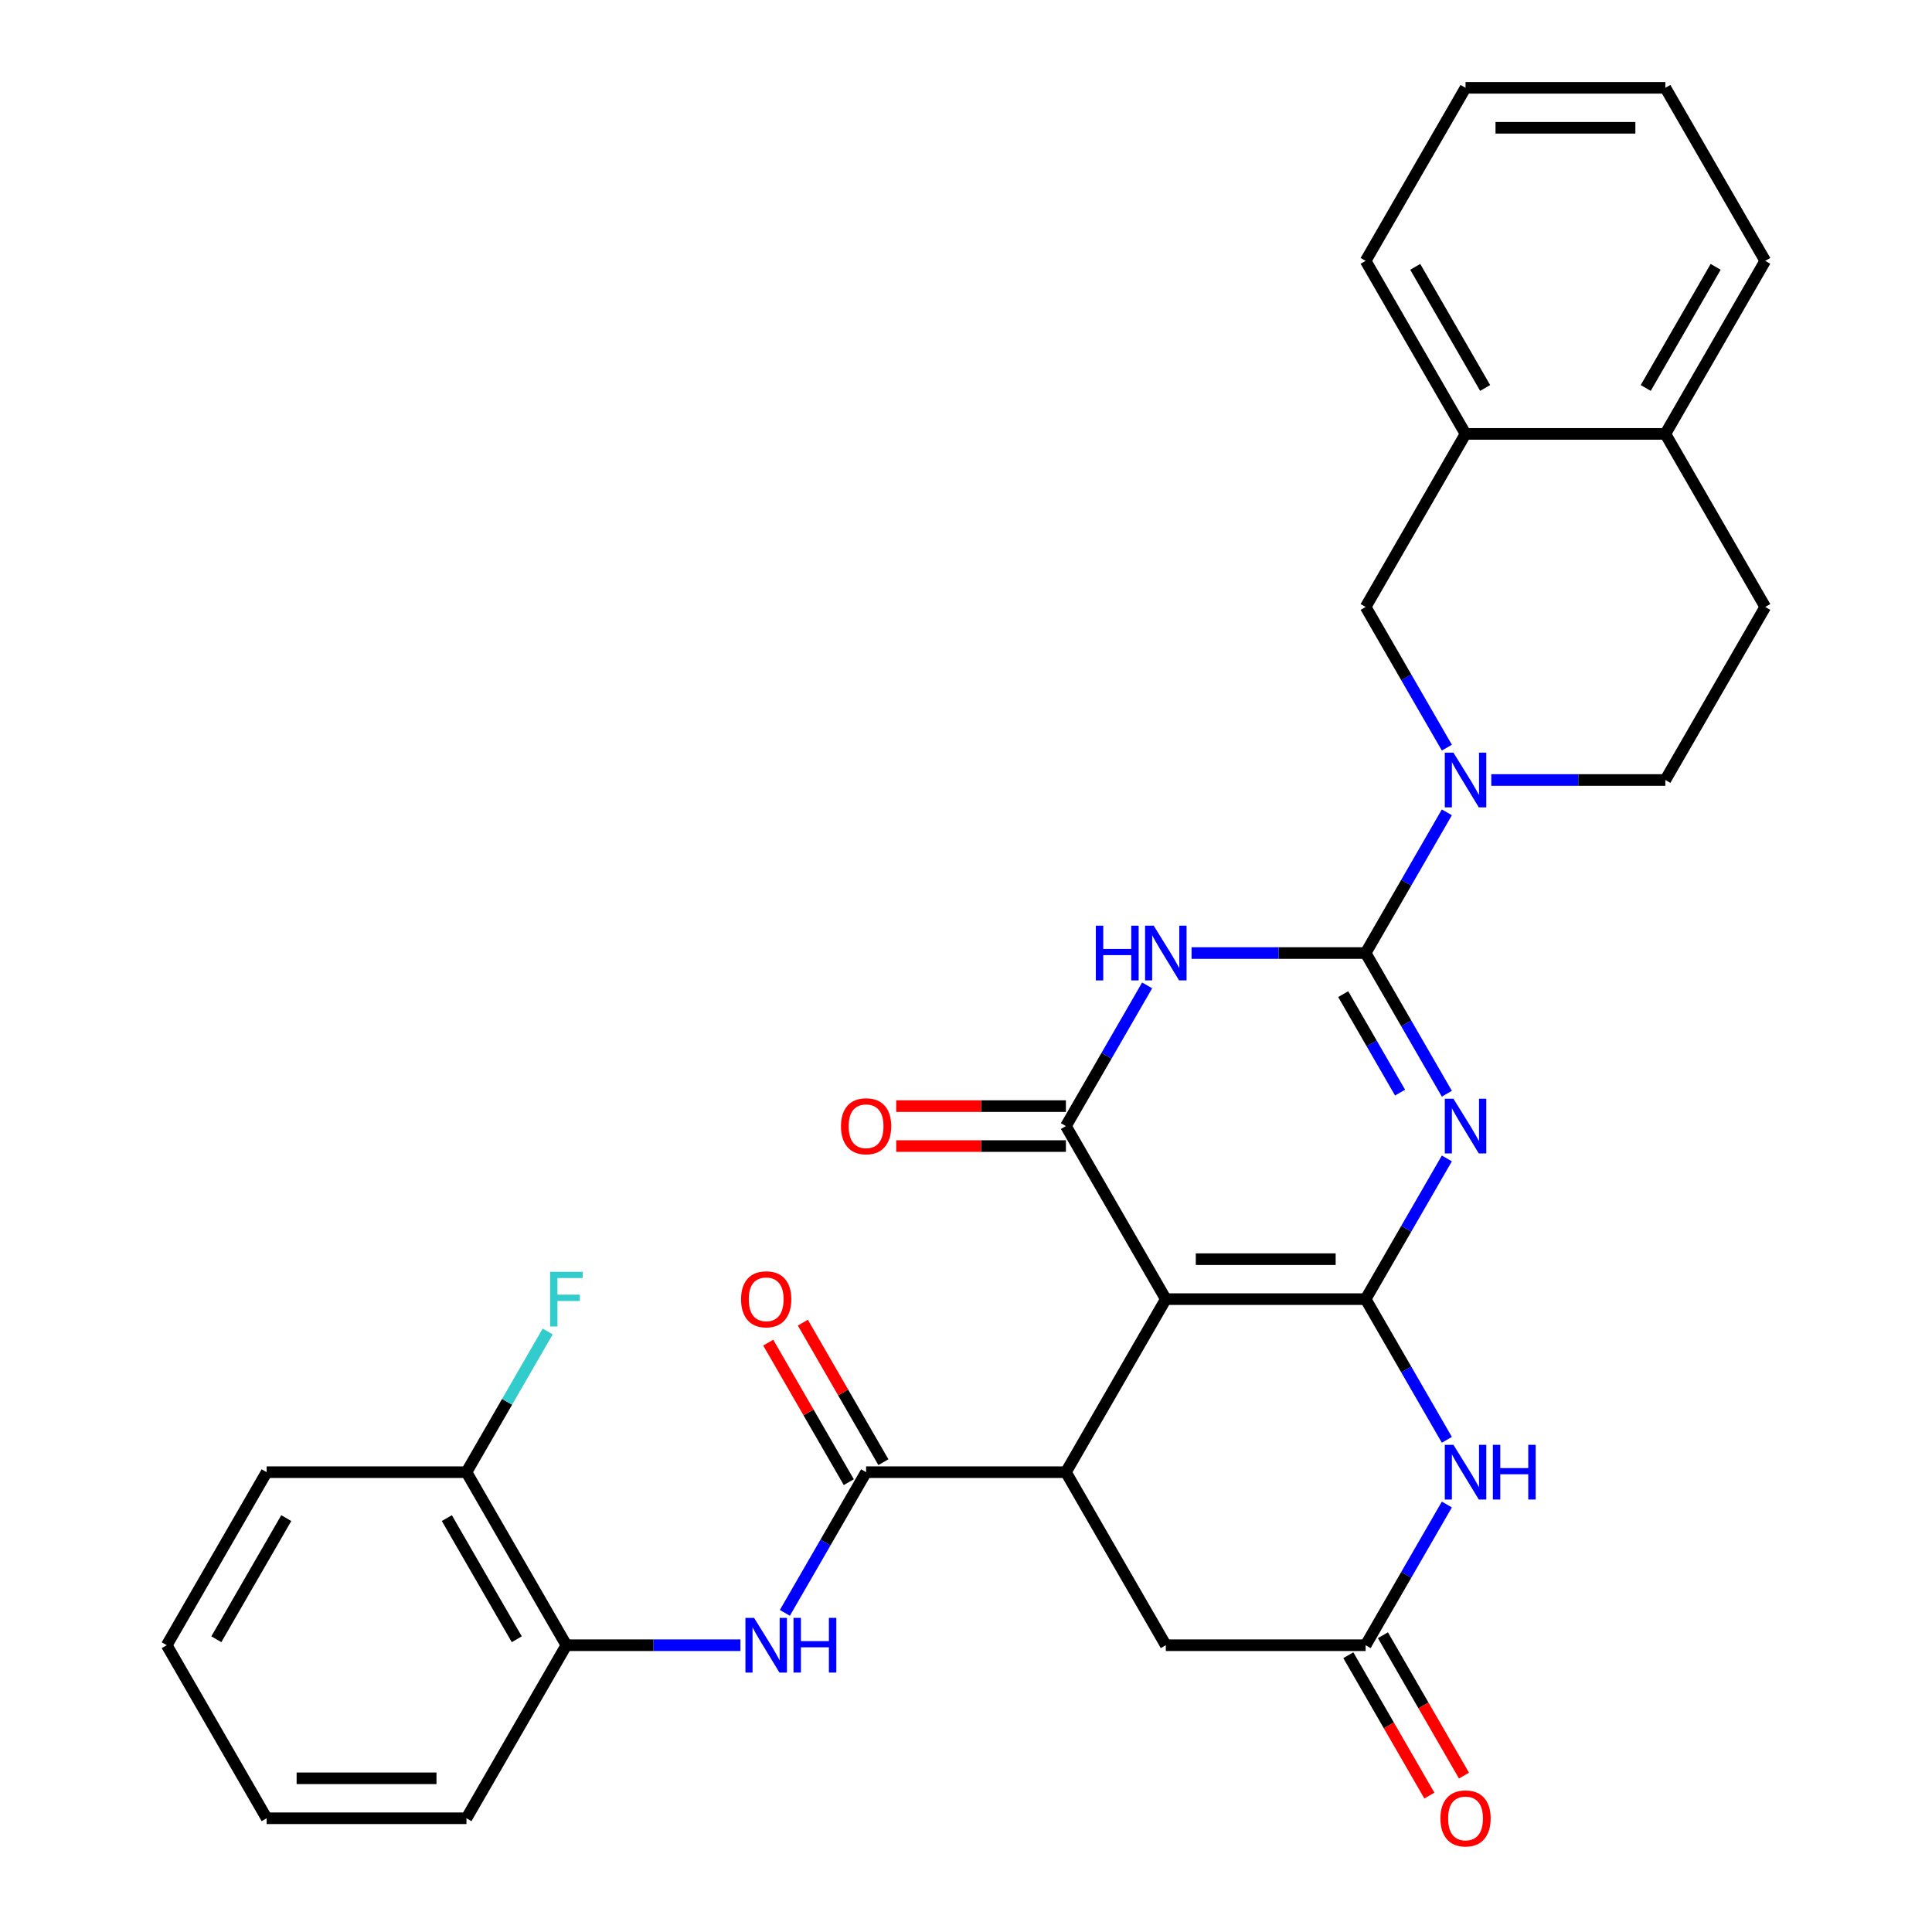 <?xml version='1.0' encoding='iso-8859-1'?>
<svg version='1.1' baseProfile='full'
              xmlns='http://www.w3.org/2000/svg'
                      xmlns:rdkit='http://www.rdkit.org/xml'
                      xmlns:xlink='http://www.w3.org/1999/xlink'
                  xml:space='preserve'
width='1000px' height='1000px' viewBox='0 0 1000 1000'>
<!-- END OF HEADER -->
<rect style='opacity:1.0;fill:#FFFFFF;stroke:none' width='1000' height='1000' x='0' y='0'> </rect>
<path class='bond-0' d='M 706.847,672.427 L 727.869,636.016' style='fill:none;fill-rule:evenodd;stroke:#000000;stroke-width:6px;stroke-linecap:butt;stroke-linejoin:miter;stroke-opacity:1' />
<path class='bond-0' d='M 727.869,636.016 L 748.891,599.606' style='fill:none;fill-rule:evenodd;stroke:#0000FF;stroke-width:6px;stroke-linecap:butt;stroke-linejoin:miter;stroke-opacity:1' />
<path class='bond-1' d='M 706.847,672.427 L 603.424,672.427' style='fill:none;fill-rule:evenodd;stroke:#000000;stroke-width:6px;stroke-linecap:butt;stroke-linejoin:miter;stroke-opacity:1' />
<path class='bond-1' d='M 691.334,651.743 L 618.937,651.743' style='fill:none;fill-rule:evenodd;stroke:#000000;stroke-width:6px;stroke-linecap:butt;stroke-linejoin:miter;stroke-opacity:1' />
<path class='bond-6' d='M 706.847,672.427 L 727.869,708.838' style='fill:none;fill-rule:evenodd;stroke:#000000;stroke-width:6px;stroke-linecap:butt;stroke-linejoin:miter;stroke-opacity:1' />
<path class='bond-6' d='M 727.869,708.838 L 748.891,745.249' style='fill:none;fill-rule:evenodd;stroke:#0000FF;stroke-width:6px;stroke-linecap:butt;stroke-linejoin:miter;stroke-opacity:1' />
<path class='bond-2' d='M 748.891,566.114 L 727.869,529.703' style='fill:none;fill-rule:evenodd;stroke:#0000FF;stroke-width:6px;stroke-linecap:butt;stroke-linejoin:miter;stroke-opacity:1' />
<path class='bond-2' d='M 727.869,529.703 L 706.847,493.292' style='fill:none;fill-rule:evenodd;stroke:#000000;stroke-width:6px;stroke-linecap:butt;stroke-linejoin:miter;stroke-opacity:1' />
<path class='bond-2' d='M 724.671,565.533 L 709.956,540.046' style='fill:none;fill-rule:evenodd;stroke:#0000FF;stroke-width:6px;stroke-linecap:butt;stroke-linejoin:miter;stroke-opacity:1' />
<path class='bond-2' d='M 709.956,540.046 L 695.24,514.558' style='fill:none;fill-rule:evenodd;stroke:#000000;stroke-width:6px;stroke-linecap:butt;stroke-linejoin:miter;stroke-opacity:1' />
<path class='bond-4' d='M 603.424,672.427 L 551.712,582.86' style='fill:none;fill-rule:evenodd;stroke:#000000;stroke-width:6px;stroke-linecap:butt;stroke-linejoin:miter;stroke-opacity:1' />
<path class='bond-5' d='M 603.424,672.427 L 551.712,761.995' style='fill:none;fill-rule:evenodd;stroke:#000000;stroke-width:6px;stroke-linecap:butt;stroke-linejoin:miter;stroke-opacity:1' />
<path class='bond-7' d='M 706.847,493.292 L 727.869,456.881' style='fill:none;fill-rule:evenodd;stroke:#000000;stroke-width:6px;stroke-linecap:butt;stroke-linejoin:miter;stroke-opacity:1' />
<path class='bond-7' d='M 727.869,456.881 L 748.891,420.47' style='fill:none;fill-rule:evenodd;stroke:#0000FF;stroke-width:6px;stroke-linecap:butt;stroke-linejoin:miter;stroke-opacity:1' />
<path class='bond-32' d='M 706.847,493.292 L 661.798,493.292' style='fill:none;fill-rule:evenodd;stroke:#000000;stroke-width:6px;stroke-linecap:butt;stroke-linejoin:miter;stroke-opacity:1' />
<path class='bond-32' d='M 661.798,493.292 L 616.749,493.292' style='fill:none;fill-rule:evenodd;stroke:#0000FF;stroke-width:6px;stroke-linecap:butt;stroke-linejoin:miter;stroke-opacity:1' />
<path class='bond-3' d='M 593.756,510.038 L 572.734,546.449' style='fill:none;fill-rule:evenodd;stroke:#0000FF;stroke-width:6px;stroke-linecap:butt;stroke-linejoin:miter;stroke-opacity:1' />
<path class='bond-3' d='M 572.734,546.449 L 551.712,582.86' style='fill:none;fill-rule:evenodd;stroke:#000000;stroke-width:6px;stroke-linecap:butt;stroke-linejoin:miter;stroke-opacity:1' />
<path class='bond-15' d='M 551.712,572.518 L 507.793,572.518' style='fill:none;fill-rule:evenodd;stroke:#000000;stroke-width:6px;stroke-linecap:butt;stroke-linejoin:miter;stroke-opacity:1' />
<path class='bond-15' d='M 507.793,572.518 L 463.874,572.518' style='fill:none;fill-rule:evenodd;stroke:#FF0000;stroke-width:6px;stroke-linecap:butt;stroke-linejoin:miter;stroke-opacity:1' />
<path class='bond-15' d='M 551.712,593.202 L 507.793,593.202' style='fill:none;fill-rule:evenodd;stroke:#000000;stroke-width:6px;stroke-linecap:butt;stroke-linejoin:miter;stroke-opacity:1' />
<path class='bond-15' d='M 507.793,593.202 L 463.874,593.202' style='fill:none;fill-rule:evenodd;stroke:#FF0000;stroke-width:6px;stroke-linecap:butt;stroke-linejoin:miter;stroke-opacity:1' />
<path class='bond-8' d='M 551.712,761.995 L 448.288,761.995' style='fill:none;fill-rule:evenodd;stroke:#000000;stroke-width:6px;stroke-linecap:butt;stroke-linejoin:miter;stroke-opacity:1' />
<path class='bond-31' d='M 551.712,761.995 L 603.424,851.563' style='fill:none;fill-rule:evenodd;stroke:#000000;stroke-width:6px;stroke-linecap:butt;stroke-linejoin:miter;stroke-opacity:1' />
<path class='bond-9' d='M 748.891,778.741 L 727.869,815.152' style='fill:none;fill-rule:evenodd;stroke:#0000FF;stroke-width:6px;stroke-linecap:butt;stroke-linejoin:miter;stroke-opacity:1' />
<path class='bond-9' d='M 727.869,815.152 L 706.847,851.563' style='fill:none;fill-rule:evenodd;stroke:#000000;stroke-width:6px;stroke-linecap:butt;stroke-linejoin:miter;stroke-opacity:1' />
<path class='bond-11' d='M 748.891,386.979 L 727.869,350.568' style='fill:none;fill-rule:evenodd;stroke:#0000FF;stroke-width:6px;stroke-linecap:butt;stroke-linejoin:miter;stroke-opacity:1' />
<path class='bond-11' d='M 727.869,350.568 L 706.847,314.157' style='fill:none;fill-rule:evenodd;stroke:#000000;stroke-width:6px;stroke-linecap:butt;stroke-linejoin:miter;stroke-opacity:1' />
<path class='bond-16' d='M 771.885,403.725 L 816.934,403.725' style='fill:none;fill-rule:evenodd;stroke:#0000FF;stroke-width:6px;stroke-linecap:butt;stroke-linejoin:miter;stroke-opacity:1' />
<path class='bond-16' d='M 816.934,403.725 L 861.983,403.725' style='fill:none;fill-rule:evenodd;stroke:#000000;stroke-width:6px;stroke-linecap:butt;stroke-linejoin:miter;stroke-opacity:1' />
<path class='bond-10' d='M 448.288,761.995 L 427.266,798.406' style='fill:none;fill-rule:evenodd;stroke:#000000;stroke-width:6px;stroke-linecap:butt;stroke-linejoin:miter;stroke-opacity:1' />
<path class='bond-10' d='M 427.266,798.406 L 406.244,834.817' style='fill:none;fill-rule:evenodd;stroke:#0000FF;stroke-width:6px;stroke-linecap:butt;stroke-linejoin:miter;stroke-opacity:1' />
<path class='bond-17' d='M 457.245,756.824 L 436.396,720.713' style='fill:none;fill-rule:evenodd;stroke:#000000;stroke-width:6px;stroke-linecap:butt;stroke-linejoin:miter;stroke-opacity:1' />
<path class='bond-17' d='M 436.396,720.713 L 415.548,684.602' style='fill:none;fill-rule:evenodd;stroke:#FF0000;stroke-width:6px;stroke-linecap:butt;stroke-linejoin:miter;stroke-opacity:1' />
<path class='bond-17' d='M 439.331,767.166 L 418.483,731.055' style='fill:none;fill-rule:evenodd;stroke:#000000;stroke-width:6px;stroke-linecap:butt;stroke-linejoin:miter;stroke-opacity:1' />
<path class='bond-17' d='M 418.483,731.055 L 397.634,694.944' style='fill:none;fill-rule:evenodd;stroke:#FF0000;stroke-width:6px;stroke-linecap:butt;stroke-linejoin:miter;stroke-opacity:1' />
<path class='bond-12' d='M 706.847,851.563 L 603.424,851.563' style='fill:none;fill-rule:evenodd;stroke:#000000;stroke-width:6px;stroke-linecap:butt;stroke-linejoin:miter;stroke-opacity:1' />
<path class='bond-19' d='M 697.891,856.734 L 718.866,893.065' style='fill:none;fill-rule:evenodd;stroke:#000000;stroke-width:6px;stroke-linecap:butt;stroke-linejoin:miter;stroke-opacity:1' />
<path class='bond-19' d='M 718.866,893.065 L 739.842,929.396' style='fill:none;fill-rule:evenodd;stroke:#FF0000;stroke-width:6px;stroke-linecap:butt;stroke-linejoin:miter;stroke-opacity:1' />
<path class='bond-19' d='M 715.804,846.391 L 736.78,882.722' style='fill:none;fill-rule:evenodd;stroke:#000000;stroke-width:6px;stroke-linecap:butt;stroke-linejoin:miter;stroke-opacity:1' />
<path class='bond-19' d='M 736.78,882.722 L 757.756,919.053' style='fill:none;fill-rule:evenodd;stroke:#FF0000;stroke-width:6px;stroke-linecap:butt;stroke-linejoin:miter;stroke-opacity:1' />
<path class='bond-13' d='M 383.251,851.563 L 338.202,851.563' style='fill:none;fill-rule:evenodd;stroke:#0000FF;stroke-width:6px;stroke-linecap:butt;stroke-linejoin:miter;stroke-opacity:1' />
<path class='bond-13' d='M 338.202,851.563 L 293.153,851.563' style='fill:none;fill-rule:evenodd;stroke:#000000;stroke-width:6px;stroke-linecap:butt;stroke-linejoin:miter;stroke-opacity:1' />
<path class='bond-14' d='M 706.847,314.157 L 758.559,224.59' style='fill:none;fill-rule:evenodd;stroke:#000000;stroke-width:6px;stroke-linecap:butt;stroke-linejoin:miter;stroke-opacity:1' />
<path class='bond-20' d='M 293.153,851.563 L 241.441,761.995' style='fill:none;fill-rule:evenodd;stroke:#000000;stroke-width:6px;stroke-linecap:butt;stroke-linejoin:miter;stroke-opacity:1' />
<path class='bond-20' d='M 267.482,848.47 L 231.284,785.773' style='fill:none;fill-rule:evenodd;stroke:#000000;stroke-width:6px;stroke-linecap:butt;stroke-linejoin:miter;stroke-opacity:1' />
<path class='bond-24' d='M 293.153,851.563 L 241.441,941.13' style='fill:none;fill-rule:evenodd;stroke:#000000;stroke-width:6px;stroke-linecap:butt;stroke-linejoin:miter;stroke-opacity:1' />
<path class='bond-23' d='M 758.559,224.59 L 706.847,135.022' style='fill:none;fill-rule:evenodd;stroke:#000000;stroke-width:6px;stroke-linecap:butt;stroke-linejoin:miter;stroke-opacity:1' />
<path class='bond-23' d='M 768.716,200.812 L 732.518,138.115' style='fill:none;fill-rule:evenodd;stroke:#000000;stroke-width:6px;stroke-linecap:butt;stroke-linejoin:miter;stroke-opacity:1' />
<path class='bond-33' d='M 758.559,224.59 L 861.983,224.59' style='fill:none;fill-rule:evenodd;stroke:#000000;stroke-width:6px;stroke-linecap:butt;stroke-linejoin:miter;stroke-opacity:1' />
<path class='bond-21' d='M 861.983,403.725 L 913.695,314.157' style='fill:none;fill-rule:evenodd;stroke:#000000;stroke-width:6px;stroke-linecap:butt;stroke-linejoin:miter;stroke-opacity:1' />
<path class='bond-18' d='M 861.983,224.59 L 913.695,314.157' style='fill:none;fill-rule:evenodd;stroke:#000000;stroke-width:6px;stroke-linecap:butt;stroke-linejoin:miter;stroke-opacity:1' />
<path class='bond-25' d='M 861.983,224.59 L 913.695,135.022' style='fill:none;fill-rule:evenodd;stroke:#000000;stroke-width:6px;stroke-linecap:butt;stroke-linejoin:miter;stroke-opacity:1' />
<path class='bond-25' d='M 851.826,200.812 L 888.025,138.115' style='fill:none;fill-rule:evenodd;stroke:#000000;stroke-width:6px;stroke-linecap:butt;stroke-linejoin:miter;stroke-opacity:1' />
<path class='bond-22' d='M 241.441,761.995 L 262.463,725.584' style='fill:none;fill-rule:evenodd;stroke:#000000;stroke-width:6px;stroke-linecap:butt;stroke-linejoin:miter;stroke-opacity:1' />
<path class='bond-22' d='M 262.463,725.584 L 283.485,689.173' style='fill:none;fill-rule:evenodd;stroke:#33CCCC;stroke-width:6px;stroke-linecap:butt;stroke-linejoin:miter;stroke-opacity:1' />
<path class='bond-26' d='M 241.441,761.995 L 138.017,761.995' style='fill:none;fill-rule:evenodd;stroke:#000000;stroke-width:6px;stroke-linecap:butt;stroke-linejoin:miter;stroke-opacity:1' />
<path class='bond-27' d='M 706.847,135.022 L 758.559,45.455' style='fill:none;fill-rule:evenodd;stroke:#000000;stroke-width:6px;stroke-linecap:butt;stroke-linejoin:miter;stroke-opacity:1' />
<path class='bond-28' d='M 241.441,941.13 L 138.017,941.13' style='fill:none;fill-rule:evenodd;stroke:#000000;stroke-width:6px;stroke-linecap:butt;stroke-linejoin:miter;stroke-opacity:1' />
<path class='bond-28' d='M 225.927,920.445 L 153.531,920.445' style='fill:none;fill-rule:evenodd;stroke:#000000;stroke-width:6px;stroke-linecap:butt;stroke-linejoin:miter;stroke-opacity:1' />
<path class='bond-29' d='M 913.695,135.022 L 861.983,45.455' style='fill:none;fill-rule:evenodd;stroke:#000000;stroke-width:6px;stroke-linecap:butt;stroke-linejoin:miter;stroke-opacity:1' />
<path class='bond-34' d='M 138.017,761.995 L 86.305,851.563' style='fill:none;fill-rule:evenodd;stroke:#000000;stroke-width:6px;stroke-linecap:butt;stroke-linejoin:miter;stroke-opacity:1' />
<path class='bond-34' d='M 148.174,785.773 L 111.975,848.47' style='fill:none;fill-rule:evenodd;stroke:#000000;stroke-width:6px;stroke-linecap:butt;stroke-linejoin:miter;stroke-opacity:1' />
<path class='bond-35' d='M 758.559,45.455 L 861.983,45.455' style='fill:none;fill-rule:evenodd;stroke:#000000;stroke-width:6px;stroke-linecap:butt;stroke-linejoin:miter;stroke-opacity:1' />
<path class='bond-35' d='M 774.073,66.139 L 846.469,66.139' style='fill:none;fill-rule:evenodd;stroke:#000000;stroke-width:6px;stroke-linecap:butt;stroke-linejoin:miter;stroke-opacity:1' />
<path class='bond-30' d='M 138.017,941.13 L 86.305,851.563' style='fill:none;fill-rule:evenodd;stroke:#000000;stroke-width:6px;stroke-linecap:butt;stroke-linejoin:miter;stroke-opacity:1' />
<path  class='atom-1' d='M 752.299 568.7
L 761.579 583.7
Q 762.499 585.18, 763.979 587.86
Q 765.459 590.54, 765.539 590.7
L 765.539 568.7
L 769.299 568.7
L 769.299 597.02
L 765.419 597.02
L 755.459 580.62
Q 754.299 578.7, 753.059 576.5
Q 751.859 574.3, 751.499 573.62
L 751.499 597.02
L 747.819 597.02
L 747.819 568.7
L 752.299 568.7
' fill='#0000FF'/>
<path  class='atom-4' d='M 567.204 479.132
L 571.044 479.132
L 571.044 491.172
L 585.524 491.172
L 585.524 479.132
L 589.364 479.132
L 589.364 507.452
L 585.524 507.452
L 585.524 494.372
L 571.044 494.372
L 571.044 507.452
L 567.204 507.452
L 567.204 479.132
' fill='#0000FF'/>
<path  class='atom-4' d='M 597.164 479.132
L 606.444 494.132
Q 607.364 495.612, 608.844 498.292
Q 610.324 500.972, 610.404 501.132
L 610.404 479.132
L 614.164 479.132
L 614.164 507.452
L 610.284 507.452
L 600.324 491.052
Q 599.164 489.132, 597.924 486.932
Q 596.724 484.732, 596.364 484.052
L 596.364 507.452
L 592.684 507.452
L 592.684 479.132
L 597.164 479.132
' fill='#0000FF'/>
<path  class='atom-7' d='M 752.299 747.835
L 761.579 762.835
Q 762.499 764.315, 763.979 766.995
Q 765.459 769.675, 765.539 769.835
L 765.539 747.835
L 769.299 747.835
L 769.299 776.155
L 765.419 776.155
L 755.459 759.755
Q 754.299 757.835, 753.059 755.635
Q 751.859 753.435, 751.499 752.755
L 751.499 776.155
L 747.819 776.155
L 747.819 747.835
L 752.299 747.835
' fill='#0000FF'/>
<path  class='atom-7' d='M 772.699 747.835
L 776.539 747.835
L 776.539 759.875
L 791.019 759.875
L 791.019 747.835
L 794.859 747.835
L 794.859 776.155
L 791.019 776.155
L 791.019 763.075
L 776.539 763.075
L 776.539 776.155
L 772.699 776.155
L 772.699 747.835
' fill='#0000FF'/>
<path  class='atom-8' d='M 752.299 389.565
L 761.579 404.565
Q 762.499 406.045, 763.979 408.725
Q 765.459 411.405, 765.539 411.565
L 765.539 389.565
L 769.299 389.565
L 769.299 417.885
L 765.419 417.885
L 755.459 401.485
Q 754.299 399.565, 753.059 397.365
Q 751.859 395.165, 751.499 394.485
L 751.499 417.885
L 747.819 417.885
L 747.819 389.565
L 752.299 389.565
' fill='#0000FF'/>
<path  class='atom-11' d='M 390.316 837.403
L 399.596 852.403
Q 400.516 853.883, 401.996 856.563
Q 403.476 859.243, 403.556 859.403
L 403.556 837.403
L 407.316 837.403
L 407.316 865.723
L 403.436 865.723
L 393.476 849.323
Q 392.316 847.403, 391.076 845.203
Q 389.876 843.003, 389.516 842.323
L 389.516 865.723
L 385.836 865.723
L 385.836 837.403
L 390.316 837.403
' fill='#0000FF'/>
<path  class='atom-11' d='M 410.716 837.403
L 414.556 837.403
L 414.556 849.443
L 429.036 849.443
L 429.036 837.403
L 432.876 837.403
L 432.876 865.723
L 429.036 865.723
L 429.036 852.643
L 414.556 852.643
L 414.556 865.723
L 410.716 865.723
L 410.716 837.403
' fill='#0000FF'/>
<path  class='atom-16' d='M 435.288 582.94
Q 435.288 576.14, 438.648 572.34
Q 442.008 568.54, 448.288 568.54
Q 454.568 568.54, 457.928 572.34
Q 461.288 576.14, 461.288 582.94
Q 461.288 589.82, 457.888 593.74
Q 454.488 597.62, 448.288 597.62
Q 442.048 597.62, 438.648 593.74
Q 435.288 589.86, 435.288 582.94
M 448.288 594.42
Q 452.608 594.42, 454.928 591.54
Q 457.288 588.62, 457.288 582.94
Q 457.288 577.38, 454.928 574.58
Q 452.608 571.74, 448.288 571.74
Q 443.968 571.74, 441.608 574.54
Q 439.288 577.34, 439.288 582.94
Q 439.288 588.66, 441.608 591.54
Q 443.968 594.42, 448.288 594.42
' fill='#FF0000'/>
<path  class='atom-18' d='M 383.576 672.507
Q 383.576 665.707, 386.936 661.907
Q 390.296 658.107, 396.576 658.107
Q 402.856 658.107, 406.216 661.907
Q 409.576 665.707, 409.576 672.507
Q 409.576 679.387, 406.176 683.307
Q 402.776 687.187, 396.576 687.187
Q 390.336 687.187, 386.936 683.307
Q 383.576 679.427, 383.576 672.507
M 396.576 683.987
Q 400.896 683.987, 403.216 681.107
Q 405.576 678.187, 405.576 672.507
Q 405.576 666.947, 403.216 664.147
Q 400.896 661.307, 396.576 661.307
Q 392.256 661.307, 389.896 664.107
Q 387.576 666.907, 387.576 672.507
Q 387.576 678.227, 389.896 681.107
Q 392.256 683.987, 396.576 683.987
' fill='#FF0000'/>
<path  class='atom-20' d='M 745.559 941.21
Q 745.559 934.41, 748.919 930.61
Q 752.279 926.81, 758.559 926.81
Q 764.839 926.81, 768.199 930.61
Q 771.559 934.41, 771.559 941.21
Q 771.559 948.09, 768.159 952.01
Q 764.759 955.89, 758.559 955.89
Q 752.319 955.89, 748.919 952.01
Q 745.559 948.13, 745.559 941.21
M 758.559 952.69
Q 762.879 952.69, 765.199 949.81
Q 767.559 946.89, 767.559 941.21
Q 767.559 935.65, 765.199 932.85
Q 762.879 930.01, 758.559 930.01
Q 754.239 930.01, 751.879 932.81
Q 749.559 935.61, 749.559 941.21
Q 749.559 946.93, 751.879 949.81
Q 754.239 952.69, 758.559 952.69
' fill='#FF0000'/>
<path  class='atom-23' d='M 284.733 658.267
L 301.573 658.267
L 301.573 661.507
L 288.533 661.507
L 288.533 670.107
L 300.133 670.107
L 300.133 673.387
L 288.533 673.387
L 288.533 686.587
L 284.733 686.587
L 284.733 658.267
' fill='#33CCCC'/>
</svg>
